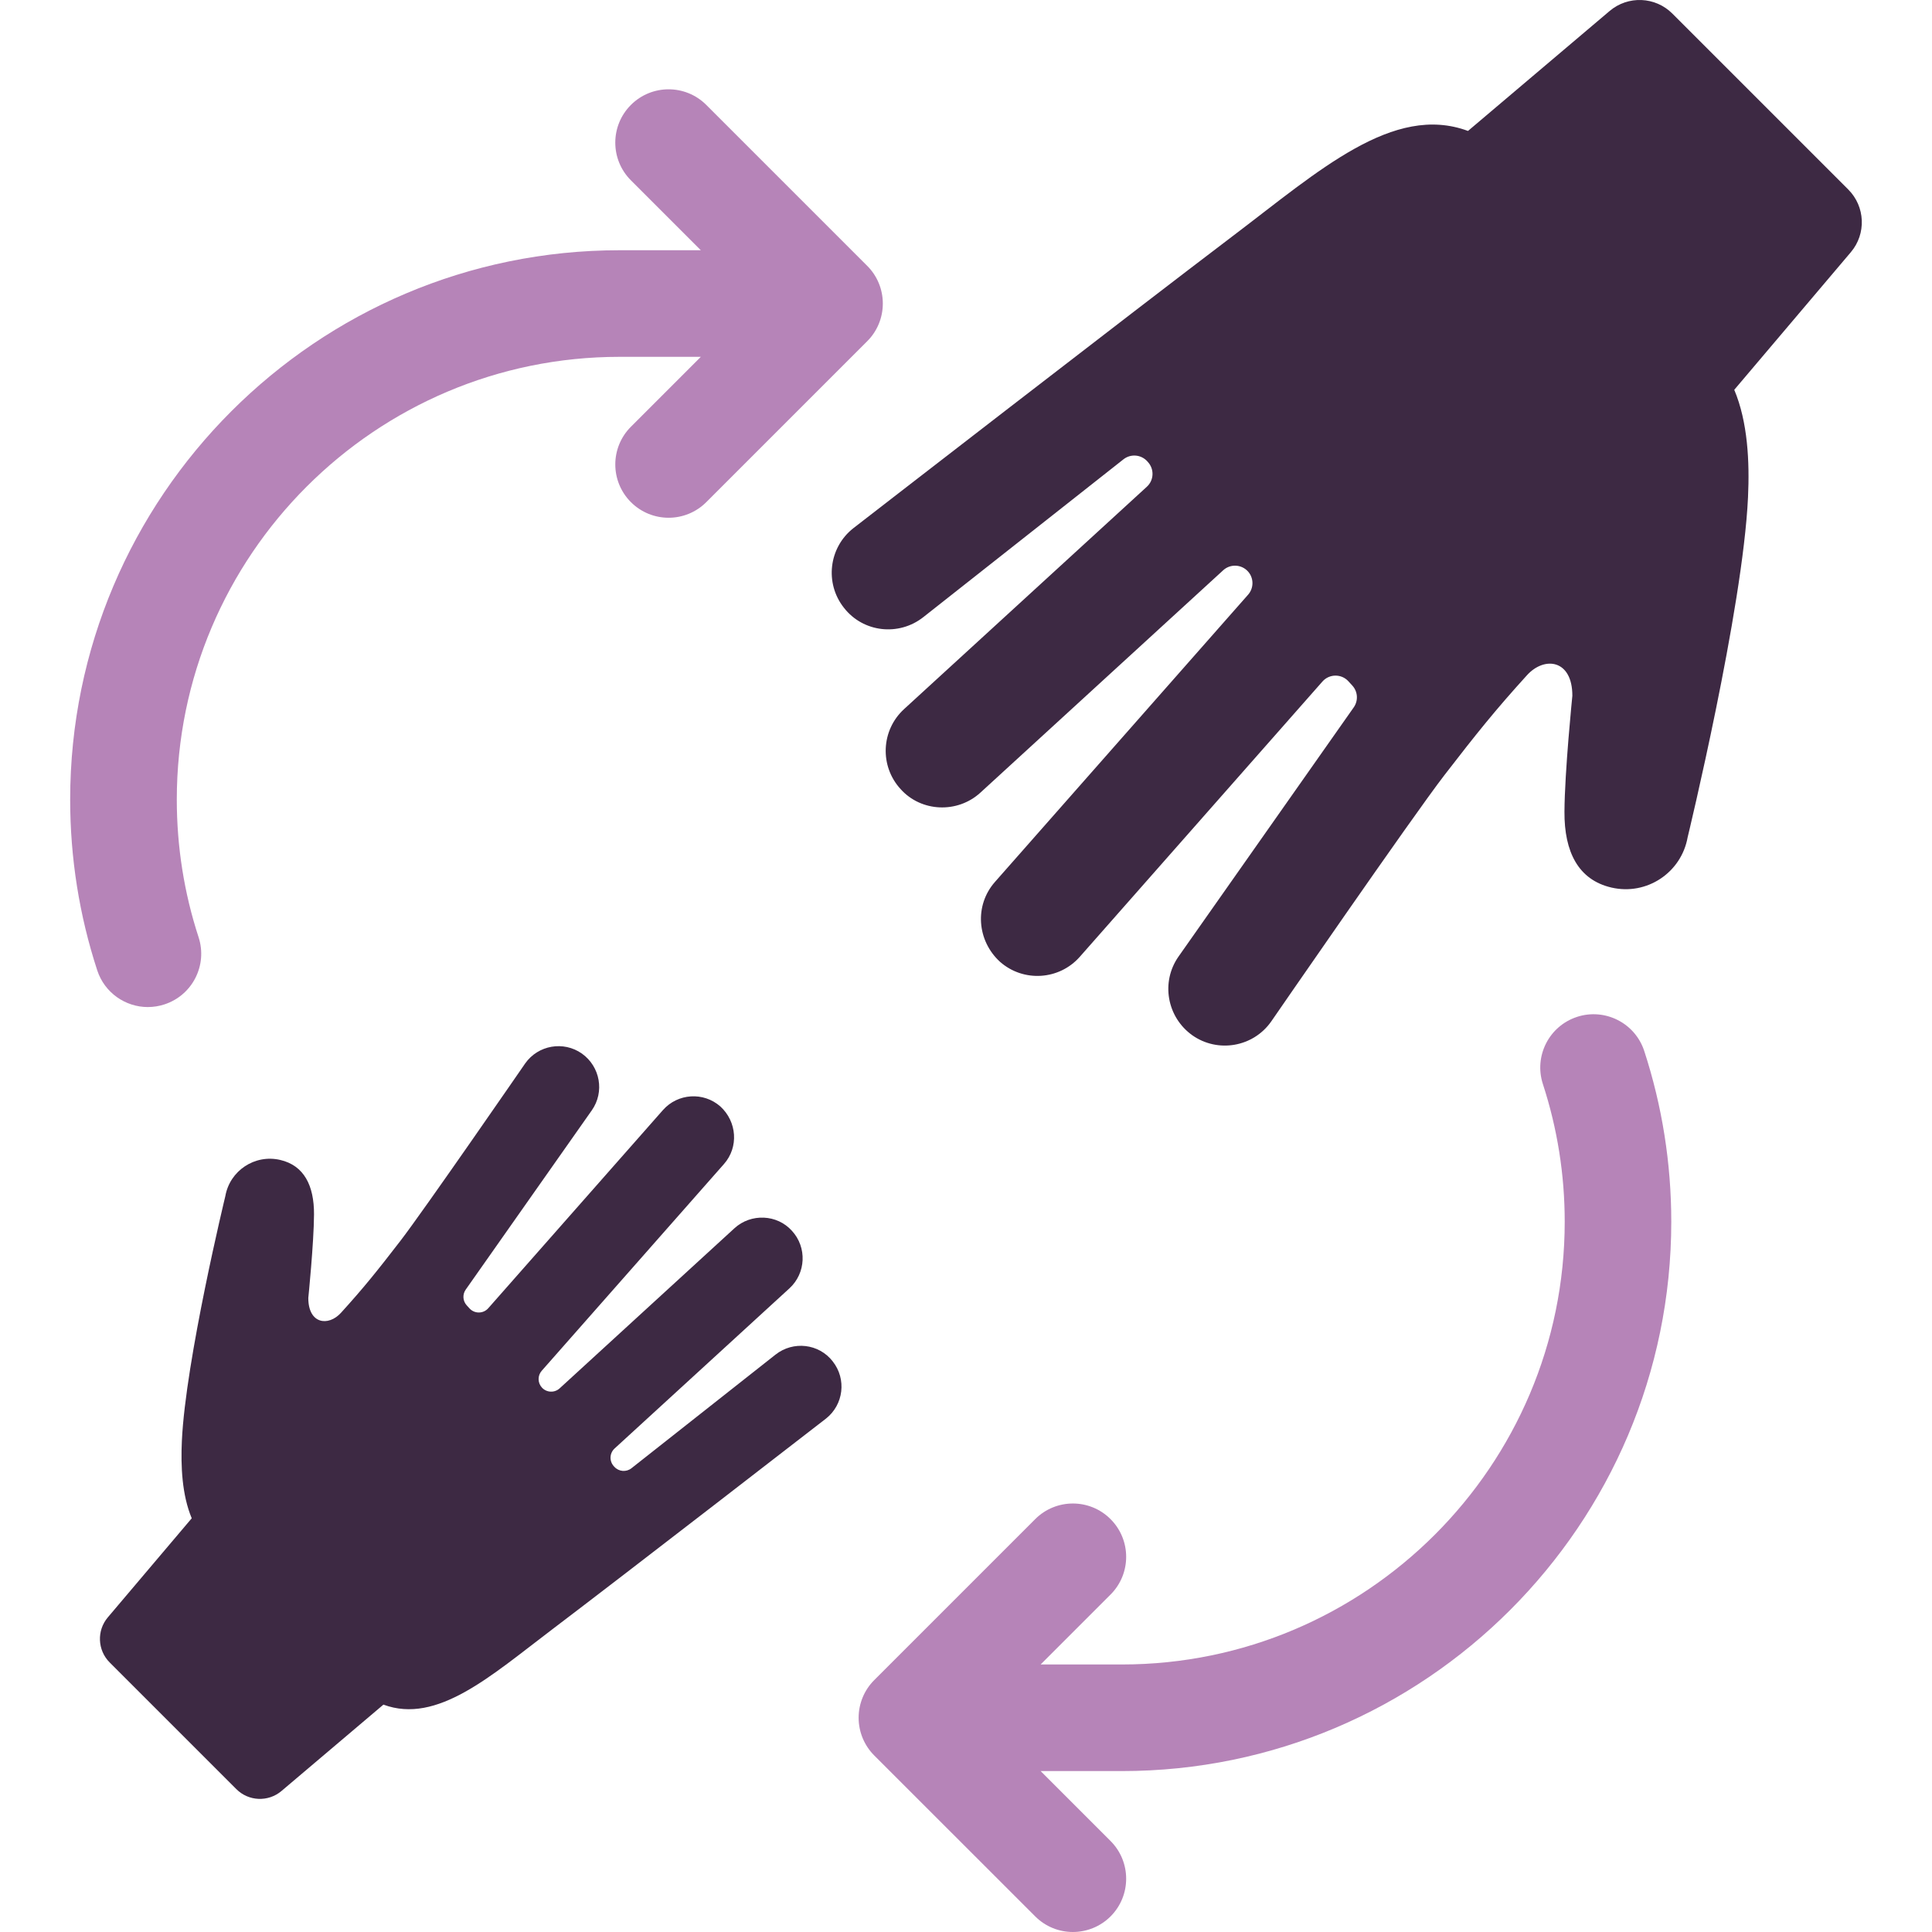 <svg id="Layer_1" xmlns="http://www.w3.org/2000/svg" version="1.1" viewBox="0 0 256 256">
  <defs>
    <style>
      .cls-1 {
        fill: #3d2943;
      }

      .cls-1, .cls-2 {
        stroke-width: 0px;
      }

      .cls-2 {
        fill: #b684b8;
      }
    </style>
  </defs>
  <path class="cls-1" d="M110.341,180.39c-1.833-2.364-5.238-2.744-7.58-.897l-19.086,15.054c-.687.542-1.676.461-2.263-.183l-.075-.08c-.621-.679-.575-1.733.103-2.354l23.162-21.214c2.197-2.014,2.35-5.429.335-7.625-1.965-2.195-5.428-2.349-7.625-.336l-23.154,21.207c-.679.623-1.734.575-2.354-.104-.575-.628-.583-1.588-.021-2.226l24.151-27.399c1.969-2.236,1.717-5.603-.48-7.619-2.234-1.971-5.648-1.754-7.617.482l-23.141,26.253c-.658.743-1.812.754-2.483.023l-.372-.408c-.525-.577-.583-1.443-.132-2.083l16.707-23.756c1.713-2.439,1.117-5.79-1.312-7.521-2.437-1.713-5.805-1.126-7.518,1.31,0,0-13.455,19.52-16.538,23.514-3.078,3.994-4.87,6.225-7.865,9.523-1.672,1.841-4.336,1.501-4.332-1.965,0,0,.736-7.255.757-11.071.017-3.817-1.32-6.486-4.485-7.219-3.372-.78-6.67,1.428-7.266,4.795,0,0-5.267,21.72-5.759,32.435-.157,3.377.017,7.171,1.307,10.253l-11.118,13.128c-1.485,1.754-1.378,4.354.248,5.98l16.782,16.782c1.622,1.625,4.224,1.732,5.979.247l13.509-11.445c7.112,2.644,14.25-3.821,22.305-9.924,9.798-7.422,36.336-27.977,36.336-27.977,2.342-1.846,2.743-5.239.894-7.578Z"></path>
  <path class="cls-1" d="M244.903,25.108L221.592,1.796c-2.259-2.257-5.868-2.406-8.305-.342l-18.771,15.897c-9.88-3.673-19.794,5.308-30.984,13.786-13.61,10.31-50.472,38.862-50.472,38.862-3.247,2.565-3.805,7.277-1.241,10.527,2.546,3.284,7.276,3.813,10.529,1.246l26.518-20.911c.954-.752,2.322-.64,3.144.254l.098.111c.862.943.799,2.407-.144,3.27l-32.173,29.467c-3.052,2.797-3.259,7.541-.46,10.592,2.724,3.05,7.535,3.263,10.586.466l32.162-29.458c.943-.865,2.408-.799,3.276.146.793.871.805,2.205.023,3.091l-33.541,38.059c-2.741,3.106-2.391,7.783.667,10.583,3.104,2.738,7.845,2.437,10.581-.668l32.144-36.468c.908-1.032,2.517-1.047,3.443-.032l.517.566c.736.801.81,2.005.184,2.894l-23.202,32.999c-2.385,3.387-1.552,8.042,1.816,10.446,3.385,2.381,8.069,1.565,10.449-1.82,0,0,18.684-27.115,22.966-32.662,4.282-5.548,6.77-8.647,10.931-13.228,2.322-2.557,6.023-2.084,6.012,2.729,0,0-1.023,10.077-1.046,15.379-.029,5.302,1.833,9.01,6.224,10.028,4.69,1.085,9.265-1.983,10.098-6.66,0,0,7.311-30.17,8-45.054.218-4.69-.023-9.961-1.822-14.242l15.449-18.235c2.063-2.436,1.914-6.048-.345-8.306Z"></path>
  <path class="cls-2" d="M19.598,133.439c.724,0,1.465-.115,2.19-.351,3.713-1.213,5.736-5.196,4.523-8.908-1.914-5.862-2.885-11.995-2.885-18.23,0-32.351,26.317-58.668,58.668-58.668h10.77l-9.265,9.265c-2.759,2.759-2.759,7.23,0,9.989,1.379,1.379,3.19,2.069,4.994,2.069s3.615-.69,4.994-2.069l21.322-21.322c1.328-1.322,2.069-3.121,2.069-4.994s-.741-3.672-2.069-4.994l-21.322-21.322c-2.759-2.759-7.23-2.759-9.989,0-2.759,2.759-2.759,7.23,0,9.989l9.265,9.265h-10.77c-40.139,0-72.795,32.656-72.795,72.795,0,7.724,1.207,15.334,3.586,22.621.971,2.977,3.741,4.868,6.713,4.868Z"></path>
  <path class="cls-2" d="M208.965,134.744c-3.707,1.207-5.73,5.196-4.523,8.903,1.914,5.868,2.891,12,2.891,18.236,0,32.351-26.322,58.668-58.668,58.668h-10.776l9.27-9.27c2.753-2.759,2.753-7.23-.006-9.989-2.753-2.759-7.224-2.759-9.983,0l-21.328,21.328c-1.328,1.328-2.069,3.121-2.069,4.994s.747,3.673,2.069,4.994l21.328,21.322c1.379,1.379,3.184,2.069,4.989,2.069s3.621-.69,5-2.069c2.753-2.759,2.753-7.23-.006-9.989l-9.265-9.265h10.776c40.133,0,72.789-32.656,72.789-72.795,0-7.724-1.207-15.334-3.581-22.616-1.213-3.713-5.201-5.73-8.908-4.523Z"></path>
</svg>